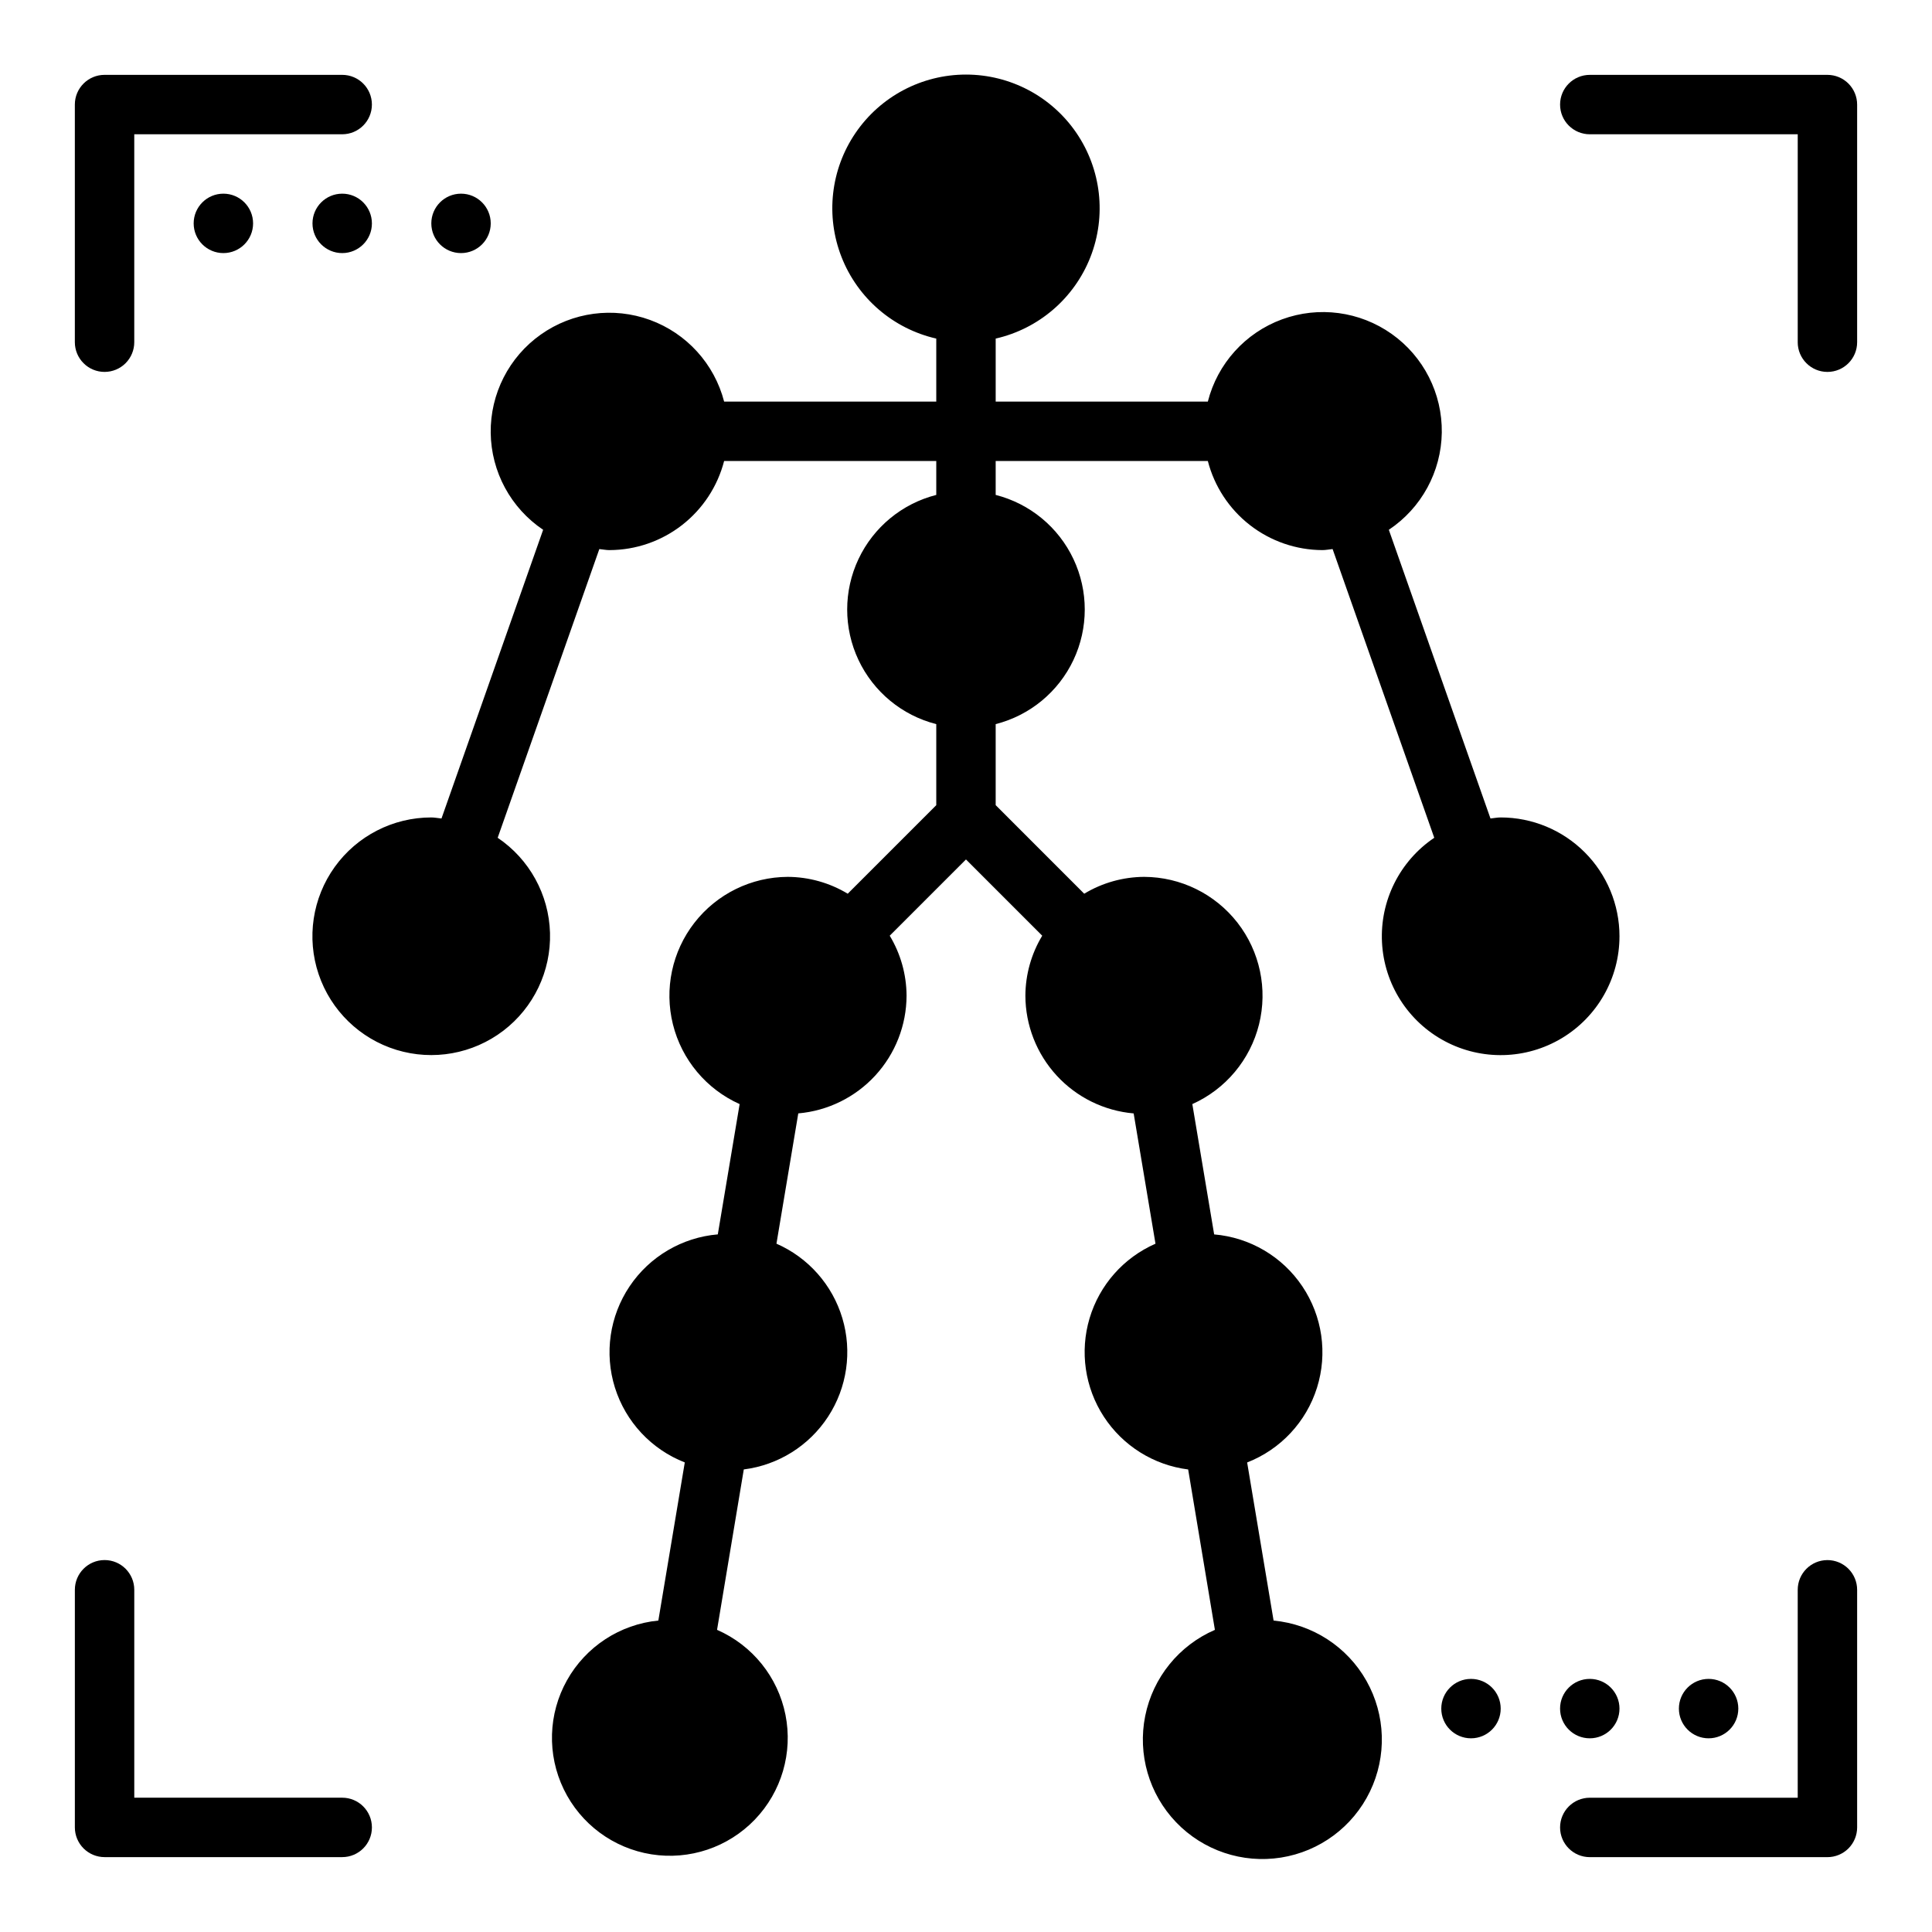 <?xml version="1.0" encoding="UTF-8"?>
<!-- Uploaded to: SVG Repo, www.svgrepo.com, Generator: SVG Repo Mixer Tools -->
<svg fill="#000000" width="800px" height="800px" version="1.1" viewBox="144 144 512 512" xmlns="http://www.w3.org/2000/svg">
 <g>
  <path d="m573.18 392.12c0-8.352-3.316-16.359-9.223-22.266-5.906-5.902-13.914-9.223-22.266-9.223-0.922 0-1.793 0.195-2.699 0.277l-26.938-76.508c8.633-5.75 13.883-15.383 14.035-25.754 0.148-10.375-4.82-20.156-13.285-26.152s-19.34-7.441-29.078-3.856c-9.734 3.582-17.078 11.73-19.637 21.785h-56.223v-16.695c11.422-2.606 20.816-10.688 25.102-21.59 4.281-10.906 2.894-23.223-3.703-32.902-6.598-9.68-17.555-15.473-29.27-15.473s-22.676 5.793-29.273 15.473c-6.598 9.68-7.984 21.996-3.699 32.902 4.281 10.902 13.676 18.984 25.098 21.59v16.695h-56.219c-2.594-10-9.938-18.086-19.641-21.633-9.699-3.547-20.527-2.098-28.957 3.875-8.43 5.969-13.387 15.703-13.262 26.031 0.125 10.332 5.32 19.938 13.895 25.703l-26.938 76.508c-0.906-0.078-1.781-0.277-2.703-0.277-10.145-0.004-19.668 4.879-25.59 13.117-5.918 8.242-7.504 18.828-4.262 28.441 3.246 9.609 10.922 17.07 20.621 20.039 9.703 2.969 20.238 1.082 28.309-5.066 8.066-6.152 12.676-15.812 12.383-25.953s-5.457-19.52-13.867-25.191l26.938-76.508c0.906 0.078 1.777 0.277 2.699 0.277l0.004-0.004c6.961-0.023 13.715-2.356 19.211-6.629 5.492-4.273 9.418-10.246 11.16-16.984h56.219v8.988c-9.066 2.309-16.625 8.543-20.617 17.008-3.988 8.461-3.988 18.262 0 26.727 3.992 8.461 11.551 14.699 20.617 17.008v21.477l-23.465 23.465c-4.797-2.894-10.289-4.438-15.895-4.465-9.668 0.039-18.781 4.519-24.719 12.148-5.941 7.629-8.043 17.562-5.707 26.945 2.336 9.383 8.852 17.172 17.676 21.125l-5.785 34.527h-0.004c-9.473 0.805-18.07 5.871-23.371 13.766s-6.731 17.77-3.887 26.844c2.848 9.074 9.656 16.367 18.512 19.824l-7.008 41.902h0.004c-10.172 1-19.211 6.906-24.207 15.82-5 8.914-5.32 19.711-0.859 28.906 4.457 9.195 13.133 15.629 23.227 17.23 10.094 1.598 20.328-1.84 27.41-9.207 7.082-7.371 10.113-17.734 8.117-27.758-1.996-10.023-8.77-18.434-18.133-22.527l7.086-42.508c9.141-1.152 17.312-6.269 22.344-13.988s6.414-17.262 3.777-26.09-9.023-16.051-17.465-19.75l5.785-34.527h0.004c7.812-0.68 15.09-4.258 20.398-10.031 5.309-5.769 8.27-13.32 8.293-21.164-0.027-5.606-1.57-11.098-4.461-15.895l20.207-20.207 20.207 20.207c-2.894 4.797-4.438 10.289-4.465 15.895 0.023 7.844 2.981 15.395 8.293 21.172 5.309 5.773 12.586 9.352 20.402 10.031l5.785 34.527c-8.441 3.699-14.828 10.922-17.465 19.75-2.633 8.828-1.254 18.371 3.777 26.09s13.203 12.836 22.348 13.988l7.086 42.508h-0.004c-9.52 4.121-16.418 12.637-18.465 22.805-2.051 10.168 1.008 20.695 8.184 28.18 7.18 7.488 17.57 10.984 27.812 9.359 10.246-1.621 19.047-8.156 23.559-17.496 4.516-9.336 4.168-20.293-0.922-29.328-5.094-9.039-14.285-15.008-24.613-15.984l-7.008-41.902h0.004c8.859-3.457 15.668-10.75 18.512-19.824 2.844-9.074 1.414-18.949-3.887-26.844-5.297-7.894-13.895-12.961-23.371-13.766l-5.785-34.535c8.82-3.953 15.34-11.742 17.676-21.125 2.332-9.383 0.23-19.316-5.707-26.945-5.941-7.629-15.055-12.109-24.723-12.148-5.602 0.027-11.094 1.57-15.895 4.465l-23.465-23.469v-21.473c9.066-2.309 16.629-8.547 20.617-17.008 3.988-8.465 3.988-18.266 0-26.727-3.988-8.465-11.551-14.699-20.617-17.008v-8.988h56.223c1.738 6.738 5.664 12.711 11.156 16.984 5.496 4.273 12.254 6.606 19.211 6.629 0.922 0 1.793-0.195 2.699-0.277l26.938 76.508 0.004 0.004c-9.168 6.176-14.426 16.711-13.852 27.75 0.574 11.043 6.898 20.973 16.66 26.164 9.762 5.191 21.531 4.883 31.004-0.812 9.477-5.695 15.273-15.941 15.27-27z"/>
  <path d="m171.71 242.56c2.086 0 4.09-0.828 5.566-2.305 1.477-1.477 2.305-3.481 2.305-5.566v-55.105h55.105c4.348 0 7.871-3.523 7.871-7.871 0-4.348-3.523-7.875-7.871-7.875h-62.977c-4.348 0-7.875 3.527-7.875 7.875v62.977c0 2.086 0.832 4.09 2.309 5.566 1.477 1.477 3.477 2.305 5.566 2.305z"/>
  <path d="m234.69 620.41h-55.105v-55.102c0-4.348-3.523-7.875-7.871-7.875-4.348 0-7.875 3.527-7.875 7.875v62.977c0 2.086 0.832 4.09 2.309 5.566 1.477 1.473 3.477 2.305 5.566 2.305h62.977c4.348 0 7.871-3.523 7.871-7.871 0-4.348-3.523-7.875-7.871-7.875z"/>
  <path d="m628.29 557.44c-4.348 0-7.875 3.527-7.875 7.875v55.105l-55.102-0.004c-4.348 0-7.875 3.527-7.875 7.875 0 4.348 3.527 7.871 7.875 7.871h62.977c2.086 0 4.09-0.832 5.566-2.305 1.473-1.477 2.305-3.481 2.305-5.566v-62.977c0-2.09-0.832-4.09-2.305-5.566-1.477-1.477-3.481-2.309-5.566-2.309z"/>
  <path d="m628.29 163.84h-62.977c-4.348 0-7.875 3.527-7.875 7.875 0 4.348 3.527 7.871 7.875 7.871h55.105v55.105h-0.004c0 4.348 3.527 7.871 7.875 7.871 4.348 0 7.871-3.523 7.871-7.871v-62.977c0-2.09-0.832-4.09-2.305-5.566-1.477-1.477-3.481-2.309-5.566-2.309z"/>
  <path d="m604.67 596.8c0 4.348-3.523 7.871-7.871 7.871-4.348 0-7.875-3.523-7.875-7.871 0-4.348 3.527-7.875 7.875-7.875 4.348 0 7.871 3.527 7.871 7.875"/>
  <path d="m573.18 596.8c0 4.348-3.523 7.871-7.871 7.871s-7.875-3.523-7.875-7.871c0-4.348 3.527-7.875 7.875-7.875s7.871 3.527 7.871 7.875"/>
  <path d="m541.7 596.8c0 4.348-3.523 7.871-7.871 7.871-4.348 0-7.875-3.523-7.875-7.871 0-4.348 3.527-7.875 7.875-7.875 4.348 0 7.871 3.527 7.871 7.875"/>
  <path d="m274.05 203.2c0 4.348-3.523 7.871-7.871 7.871-4.348 0-7.875-3.523-7.875-7.871 0-4.348 3.527-7.875 7.875-7.875 4.348 0 7.871 3.527 7.871 7.875"/>
  <path d="m242.56 203.2c0 4.348-3.523 7.871-7.871 7.871s-7.875-3.523-7.875-7.871c0-4.348 3.527-7.875 7.875-7.875s7.871 3.527 7.871 7.875"/>
  <path d="m211.07 203.2c0 4.348-3.523 7.871-7.871 7.871-4.348 0-7.875-3.523-7.875-7.871 0-4.348 3.527-7.875 7.875-7.875 4.348 0 7.871 3.527 7.871 7.875"/>
 </g>
</svg>